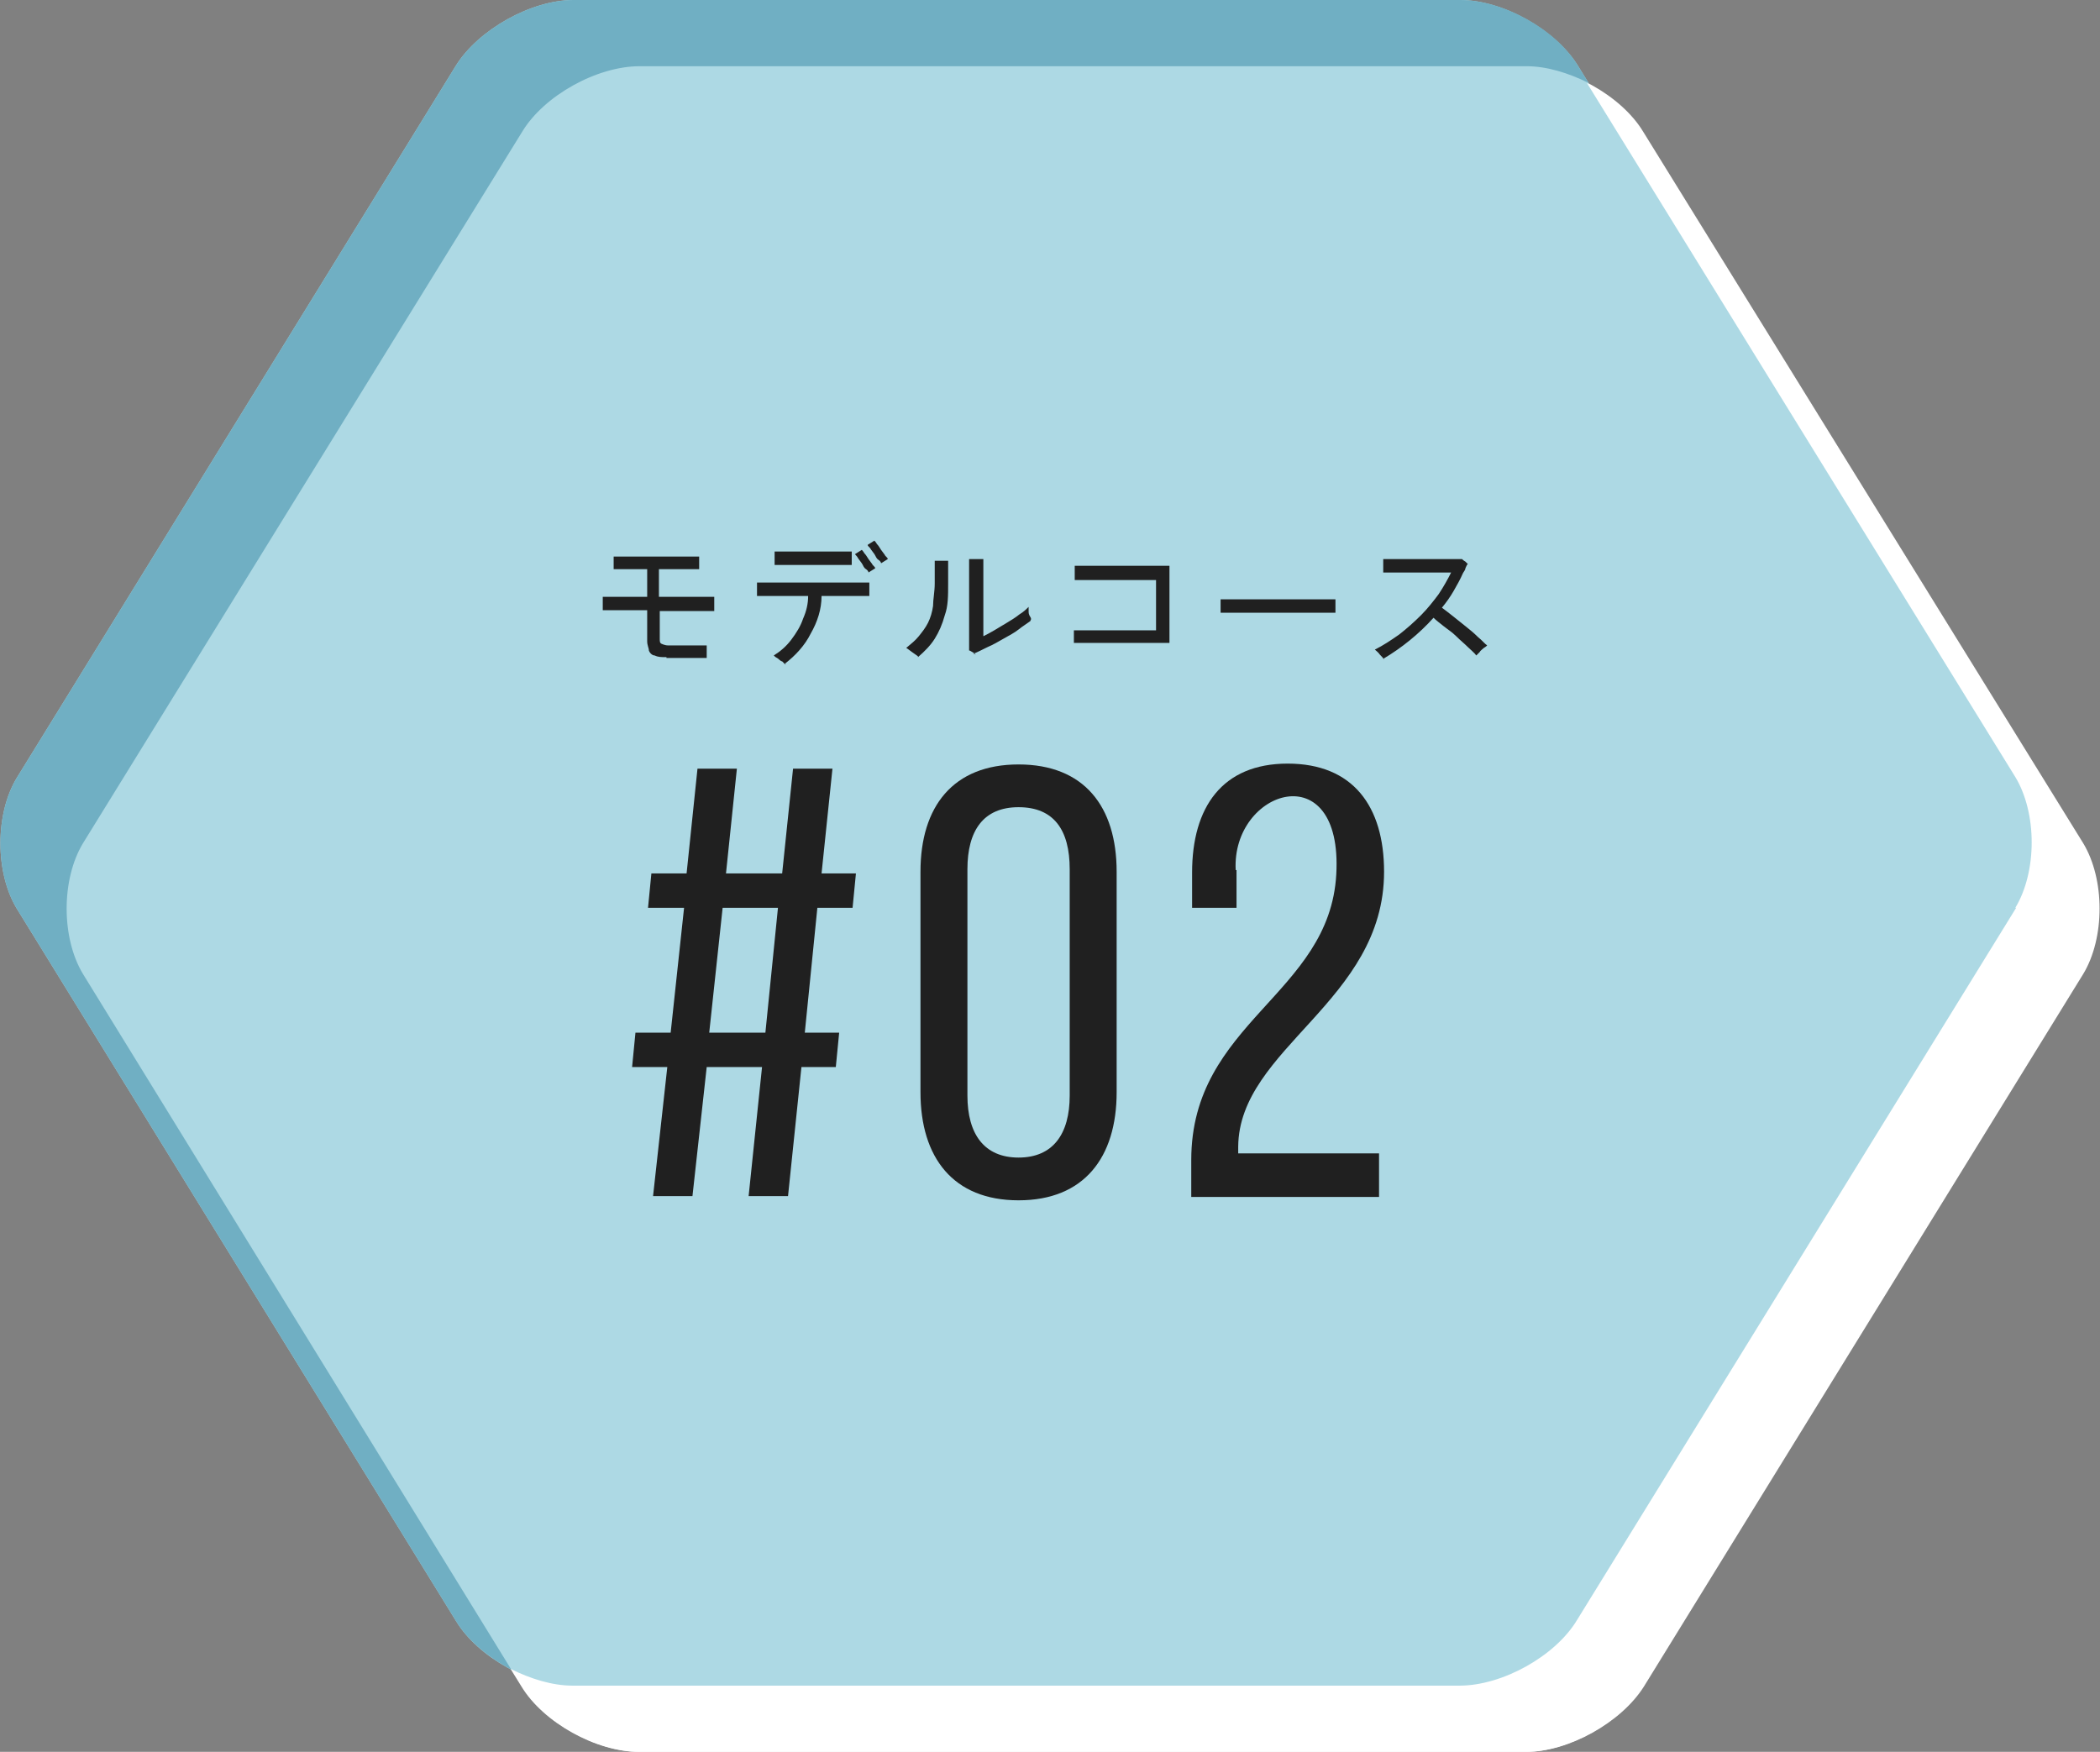 <?xml version="1.0" encoding="UTF-8"?>
<svg id="_レイヤー_1" data-name=" レイヤー 1" xmlns="http://www.w3.org/2000/svg" version="1.1" viewBox="0 0 250.5 209">
  <rect x="0" y="0" width="250.5" height="209" fill="#808080" stroke="none"/>
  <defs>
    <style>
      .cls-1 {
        fill: #70afc3;
      }

      .cls-1, .cls-2, .cls-3, .cls-4 {
        stroke-width: 0px;
      }

      .cls-2 {
        fill: #add9e4;
      }

      .cls-3 {
        fill: #fff;
      }

      .cls-4 {
        fill: #202020;
      }
    </style>
  </defs>
  <g>
    <path class="cls-3" d="M196,15.7c-2.6-4.3-8.9-7.8-14-7.8h-105.8c-5,0-11.3,3.5-14,7.8L9.9,100.6c-2.6,4.3-2.6,11.3,0,15.6l52.4,85c2.6,4.3,8.9,7.8,14,7.8h105.8c5,0,11.3-3.5,14-7.8l52.4-85c2.6-4.3,2.6-11.3,0-15.6L196,15.7Z"/>
    <g>
      <path class="cls-2" d="M188.2,7.8C185.5,3.5,179.2,0,174.2,0h-105.8C63.4,0,57.1,3.5,54.4,7.8L2,92.8c-2.6,4.3-2.6,11.3,0,15.6l52.4,85c2.6,4.3,8.9,7.8,14,7.8h105.8c5,0,11.3-3.5,14-7.8l52.4-85c2.6-4.3,2.6-11.3,0-15.6L188.2,7.8Z"/>
      <g>
        <path class="cls-1" d="M9.9,100.6L62.3,15.7c2.6-4.3,8.9-7.8,14-7.8h105.8c2.4,0,5,.8,7.4,2l-1.3-2.1C185.6,3.5,179.3,0,174.2,0h-105.8C63.4,0,57.1,3.5,54.4,7.8L2,92.8c-2.6,4.3-2.6,11.3,0,15.6l52.4,85c1.4,2.3,3.8,4.3,6.6,5.8L9.9,116.2c-2.6-4.3-2.6-11.3,0-15.6Z"/>
        <path class="cls-3" d="M240.5,108.3l-52.4,85c-2.6,4.3-8.9,7.8-14,7.8h-105.8c-2.4,0-5-.8-7.4-2l1.3,2.1c2.6,4.3,8.9,7.8,14,7.8h105.8c5,0,11.3-3.5,14-7.8l52.4-85c2.6-4.3,2.6-11.3,0-15.6L195.9,15.7c-1.4-2.3-3.8-4.3-6.6-5.8l51.1,82.8c2.6,4.3,2.6,11.3,0,15.6h.1Z"/>
      </g>
    </g>
    <g>
      <path class="cls-4" d="M79.5,78.4c-.6,0-1,0-1.4-.2-.3,0-.6-.3-.7-.6,0-.3-.2-.6-.2-1.1v-3.7h-5.3v-1.6h5.3v-3.3h-4v-1.5h10.2v1.5h-4.8v3.3h6.6v1.7h-6.5v3.3c0,.3,0,.5.2.6,0,0,.4.2.8.2h3.6c.4,0,.8,0,1,0v1.5h-3.7c-.4,0-.8,0-1.1,0Z"/>
      <path class="cls-4" d="M93.7,79.3c0,0-.2-.2-.4-.4-.2,0-.4-.3-.6-.4s-.3-.2-.4-.3c.8-.5,1.5-1.1,2.1-1.9s1.1-1.6,1.4-2.5c.4-.9.6-1.8.6-2.7h-6.1v-1.6h13.4v1.6h-5.7c0,1.6-.5,3.1-1.3,4.5-.7,1.4-1.8,2.6-3.1,3.6h.1ZM92.4,67.3v-1.5h9.2v1.6h-9.2ZM103.6,68.3s0-.2-.3-.4-.3-.4-.5-.7c-.2-.3-.4-.5-.5-.7s-.3-.3-.3-.4l.8-.5s.2.2.3.4c.2.2.3.4.5.7s.4.5.5.7c.2.2.3.3.3.4l-.8.5ZM105.1,67.2s0-.2-.3-.4-.3-.4-.5-.7-.4-.5-.5-.7c-.2-.2-.3-.3-.3-.4l.8-.5s.2.2.3.4c.2.2.3.4.5.7.2.3.4.5.5.7.2.2.3.3.3.4l-.8.5Z"/>
      <path class="cls-4" d="M109.5,78.3c0,0-.4-.3-.7-.5s-.5-.4-.7-.5c.6-.5,1.1-.9,1.5-1.4s.8-1,1.1-1.6c.3-.6.5-1.3.6-2,0-.8.2-1.7.2-2.7v-2.7h1.6v2.7c0,1.5,0,2.7-.4,3.8-.3,1.1-.7,2-1.2,2.8s-1.2,1.5-2,2.2h0ZM116.4,78.1s-.2-.2-.4-.3-.3-.2-.4-.2v-10.9h1.7v9.2c.4-.2.8-.4,1.3-.7.5-.3,1-.6,1.5-.9s1-.6,1.5-1c.5-.3.8-.6,1.1-.9,0,0,0,.3,0,.5,0,.2,0,.4.2.7s0,.4,0,.5c-.4.3-.9.6-1.4,1s-1.1.7-1.8,1.1-1.2.7-1.9,1c-.6.3-1.2.6-1.7.8h.1Z"/>
      <path class="cls-4" d="M128.1,76.9v-1.7h9.8v-6h-9.7v-1.7h11.3v9.2h-11.4v.2Z"/>
      <path class="cls-4" d="M145.6,73.1v-1.6h13.7v1.6h-13.7Z"/>
      <path class="cls-4" d="M165.1,78.7c-.1-.2-.3-.4-.5-.6-.2-.3-.5-.5-.6-.6,1-.5,1.9-1.1,2.9-1.8.9-.7,1.8-1.5,2.6-2.3s1.5-1.7,2.1-2.5c.6-.9,1.1-1.8,1.5-2.6h-8.1v-1.6h9.4s.2.2.4.3l.3.3c-.1,0-.2.3-.3.5,0,.2-.2.4-.3.6-.3.7-.7,1.4-1.1,2.1-.4.7-.9,1.4-1.4,2,.4.3.8.6,1.3,1s1,.8,1.5,1.2c.5.4,1,.8,1.5,1.3.5.4.8.8,1.1,1,0,0-.2.2-.4.3-.2.2-.4.3-.5.5-.2.2-.3.3-.4.4-.2-.3-.6-.6-1-1s-.9-.8-1.4-1.3-1-.8-1.5-1.2c-.5-.4-.9-.7-1.2-1-1.7,1.9-3.8,3.6-6,4.9h0Z"/>
    </g>
  </g>
  <g>
    <path class="cls-4" d="M97.5,108.3l-1.5,14.9h4.1l-.4,4.1h-4.1l-1.6,15.4h-4.7l1.6-15.4h-6.6l-1.7,15.4h-4.7l1.7-15.4h-4.2l.4-4.1h4.2l1.6-14.9h-4.3l.4-4.1h4.2l1.3-12.5h4.7l-1.3,12.5h6.7l1.3-12.5h4.7l-1.3,12.5h4.1l-.4,4.1h-4.2ZM92.8,108.3h-6.6l-1.6,14.9h6.7l1.5-14.9Z"/>
    <path class="cls-4" d="M109.8,104c0-7.8,3.9-12.8,11.7-12.8s11.7,5,11.7,12.8v26.3c0,7.8-3.9,12.9-11.7,12.9s-11.7-5.1-11.7-12.9v-26.3ZM115.4,130.7c0,4.6,2,7.4,6.1,7.4s6.1-2.8,6.1-7.4v-27c0-4.7-1.9-7.4-6.1-7.4s-6.1,2.8-6.1,7.4v27Z"/>
    <path class="cls-4" d="M147.5,103.8v4.5h-5.3v-4.2c0-7.8,3.6-13,11.4-13s11.5,5.1,11.5,12.9h0c0,15.5-17.3,21-17.4,32.8v.8h16.8v5.2h-22.4v-4.4c0-16.5,16.5-19.7,17.3-34.1s-12.5-10.1-12-.5Z"/>
  </g>
</svg>